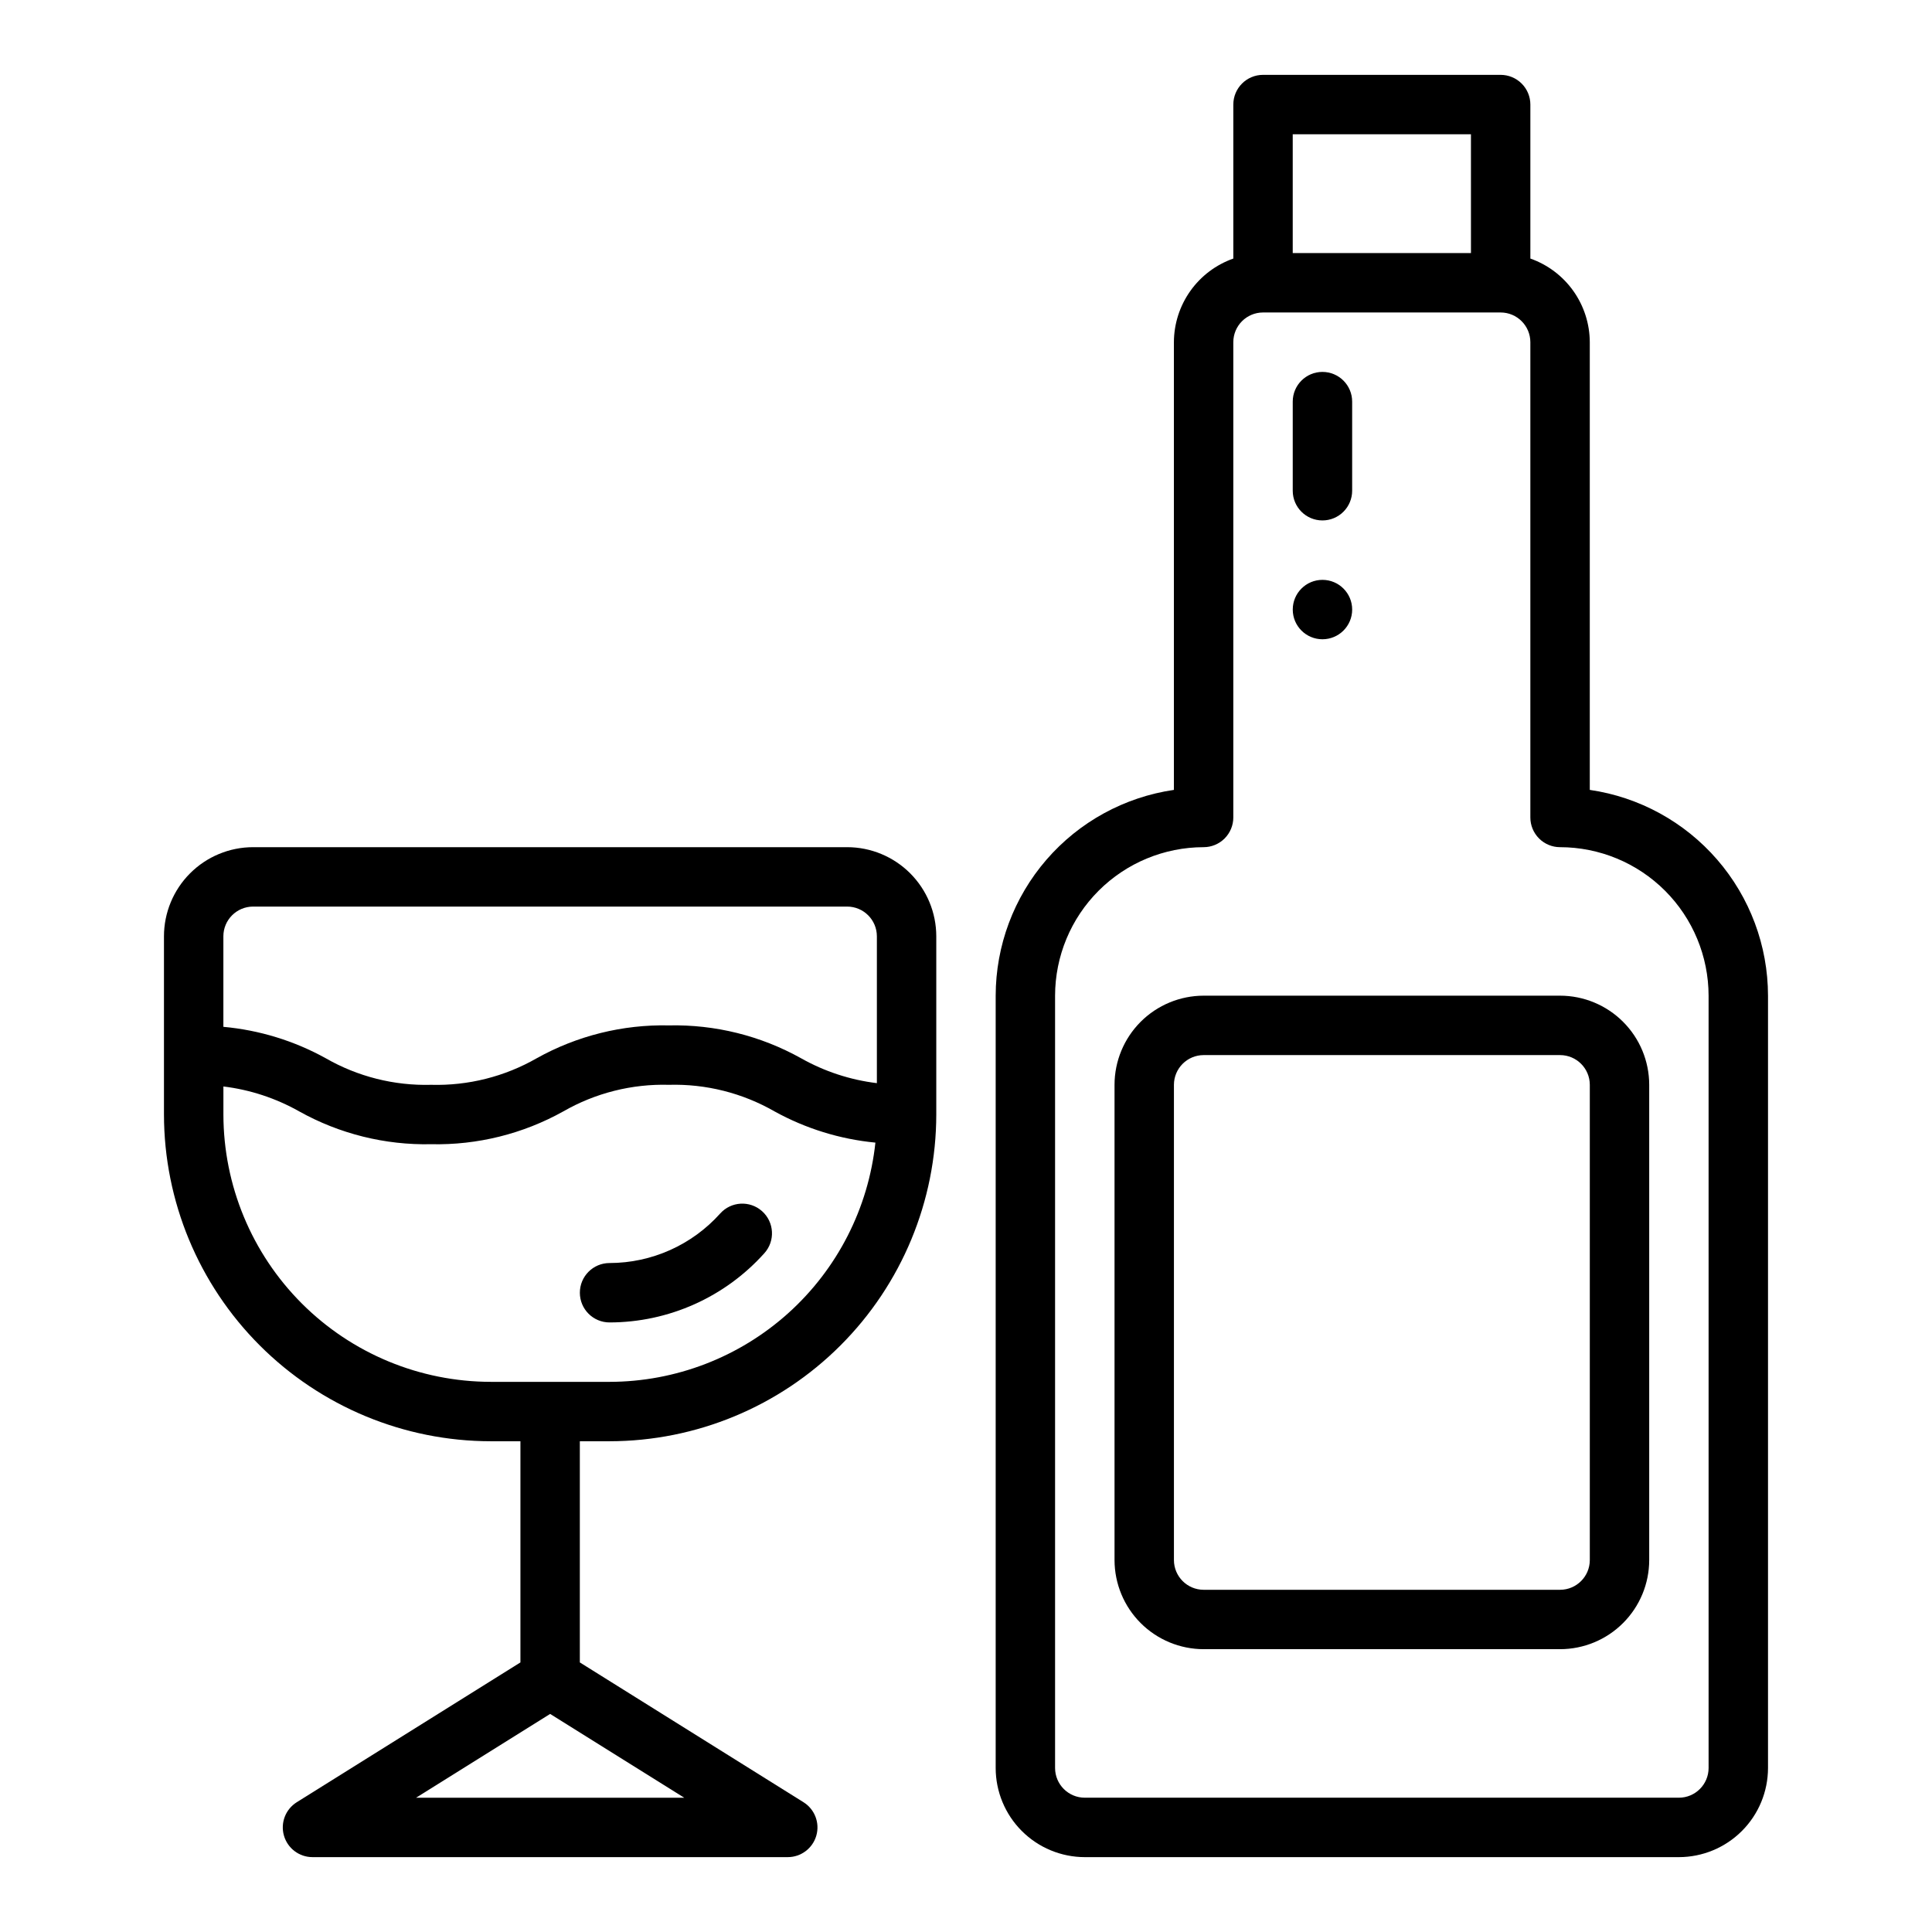 <?xml version="1.0" encoding="UTF-8"?>
<!-- Uploaded to: SVG Find, www.svgrepo.com, Generator: SVG Find Mixer Tools -->
<svg fill="#000000" width="800px" height="800px" version="1.1" viewBox="144 144 512 512" xmlns="http://www.w3.org/2000/svg">
 <g>
  <path d="m565.31 353.33v-118.64c-0.016-4.871-1.539-9.613-4.356-13.582-2.82-3.969-6.797-6.969-11.391-8.586v-40.809c0-2.09-0.828-4.09-2.305-5.566-1.477-1.477-3.481-2.309-5.566-2.309h-62.977c-4.348 0-7.871 3.527-7.871 7.875v40.809c-4.594 1.617-8.57 4.617-11.391 8.586-2.816 3.969-4.34 8.711-4.356 13.582v118.64c-13.105 1.91-25.09 8.469-33.762 18.484-8.672 10.012-13.453 22.812-13.469 36.059v204.67c0.008 6.262 2.496 12.266 6.926 16.691 4.426 4.426 10.43 6.918 16.691 6.926h157.44c6.262-0.008 12.266-2.5 16.691-6.926 4.43-4.426 6.918-10.43 6.926-16.691v-204.67c-0.016-13.246-4.797-26.047-13.469-36.059-8.672-10.016-20.656-16.574-33.762-18.484zm-78.723-173.75h47.23l0.004 31.488h-47.234zm110.21 432.96c-0.008 4.344-3.527 7.867-7.875 7.871h-157.44c-4.348-0.004-7.867-3.527-7.875-7.871v-204.67c0.012-10.438 4.164-20.441 11.543-27.82 7.379-7.379 17.383-11.527 27.82-11.539 2.086 0 4.09-0.832 5.566-2.309 1.473-1.477 2.305-3.477 2.305-5.566v-125.95c0.004-4.348 3.527-7.867 7.871-7.875h62.977c4.344 0.008 7.867 3.527 7.871 7.875v125.95c0 2.09 0.828 4.09 2.305 5.566 1.477 1.477 3.481 2.309 5.566 2.309 10.438 0.012 20.441 4.16 27.82 11.539 7.379 7.379 11.527 17.383 11.543 27.82z"/>
  <path d="m557.44 581.05h-94.461c-6.262-0.008-12.266-2.496-16.695-6.926-4.426-4.426-6.914-10.43-6.922-16.691v-125.95c0.008-6.262 2.496-12.266 6.922-16.691 4.43-4.43 10.434-6.918 16.695-6.926h94.461c6.262 0.008 12.266 2.496 16.691 6.926 4.43 4.426 6.918 10.43 6.926 16.691v125.95c-0.008 6.262-2.496 12.266-6.926 16.691-4.426 4.43-10.43 6.918-16.691 6.926zm-94.461-157.44c-4.348 0.008-7.867 3.527-7.875 7.875v125.95c0.008 4.348 3.527 7.867 7.875 7.875h94.461c4.348-0.008 7.867-3.527 7.875-7.875v-125.95c-0.008-4.348-3.527-7.867-7.875-7.875z"/>
  <path d="m305.54 494.46c-4.348 0-7.871-3.523-7.871-7.871s3.523-7.871 7.871-7.871c11.188-0.016 21.844-4.789 29.312-13.121 2.898-3.238 7.875-3.516 11.113-0.613 3.238 2.898 3.512 7.875 0.613 11.113-10.453 11.672-25.371 18.348-41.039 18.363z"/>
  <path d="m368.51 368.51h-157.44c-6.262 0.004-12.266 2.496-16.691 6.922-4.43 4.43-6.918 10.43-6.926 16.691v47.234c0.027 22.957 9.156 44.969 25.391 61.199 16.234 16.234 38.246 25.367 61.203 25.391h7.871v58.613l-59.273 37.047c-2.981 1.863-4.367 5.473-3.398 8.848s4.055 5.703 7.566 5.703h125.95c3.512 0 6.602-2.328 7.57-5.703s-0.418-6.984-3.398-8.848l-59.273-37.047v-58.613h7.871c22.957-0.023 44.969-9.156 61.199-25.391 16.234-16.23 25.367-38.242 25.391-61.199v-47.234c-0.004-6.262-2.496-12.262-6.922-16.691-4.43-4.426-10.43-6.918-16.691-6.922zm-157.44 15.742h157.44c4.344 0.008 7.863 3.527 7.871 7.871v38.922c-7.07-0.859-13.902-3.102-20.102-6.602-10.691-5.965-22.781-8.969-35.02-8.703-12.238-0.266-24.324 2.738-35.016 8.703-8.5 4.875-18.18 7.312-27.977 7.043-9.785 0.266-19.457-2.168-27.949-7.043-8.367-4.629-17.602-7.461-27.121-8.324v-23.996c0.004-4.344 3.527-7.863 7.871-7.871zm114.25 236.16h-71.055l35.527-22.203zm-19.781-110.21h-31.488c-18.785-0.023-36.793-7.492-50.074-20.773-13.281-13.285-20.754-31.293-20.773-50.074v-7.43c7.059 0.859 13.883 3.102 20.078 6.598 10.684 5.965 22.762 8.969 34.992 8.703 12.242 0.266 24.328-2.738 35.02-8.703 8.5-4.875 18.18-7.312 27.973-7.039 9.797-0.273 19.477 2.164 27.977 7.039 8.258 4.559 17.359 7.375 26.746 8.281-1.863 17.395-10.086 33.488-23.086 45.188-13.004 11.703-29.871 18.188-47.363 18.211z"/>
  <path d="m494.46 281.92c-4.348 0-7.871-3.523-7.871-7.871v-23.617c0-4.348 3.523-7.871 7.871-7.871 4.348 0 7.875 3.523 7.875 7.871v23.617c0 2.086-0.832 4.09-2.309 5.566-1.473 1.477-3.477 2.305-5.566 2.305z"/>
  <path d="m502.34 305.54c0 4.348-3.527 7.871-7.875 7.871-4.348 0-7.871-3.523-7.871-7.871s3.523-7.871 7.871-7.871c4.348 0 7.875 3.523 7.875 7.871"/>
 </g>
</svg>